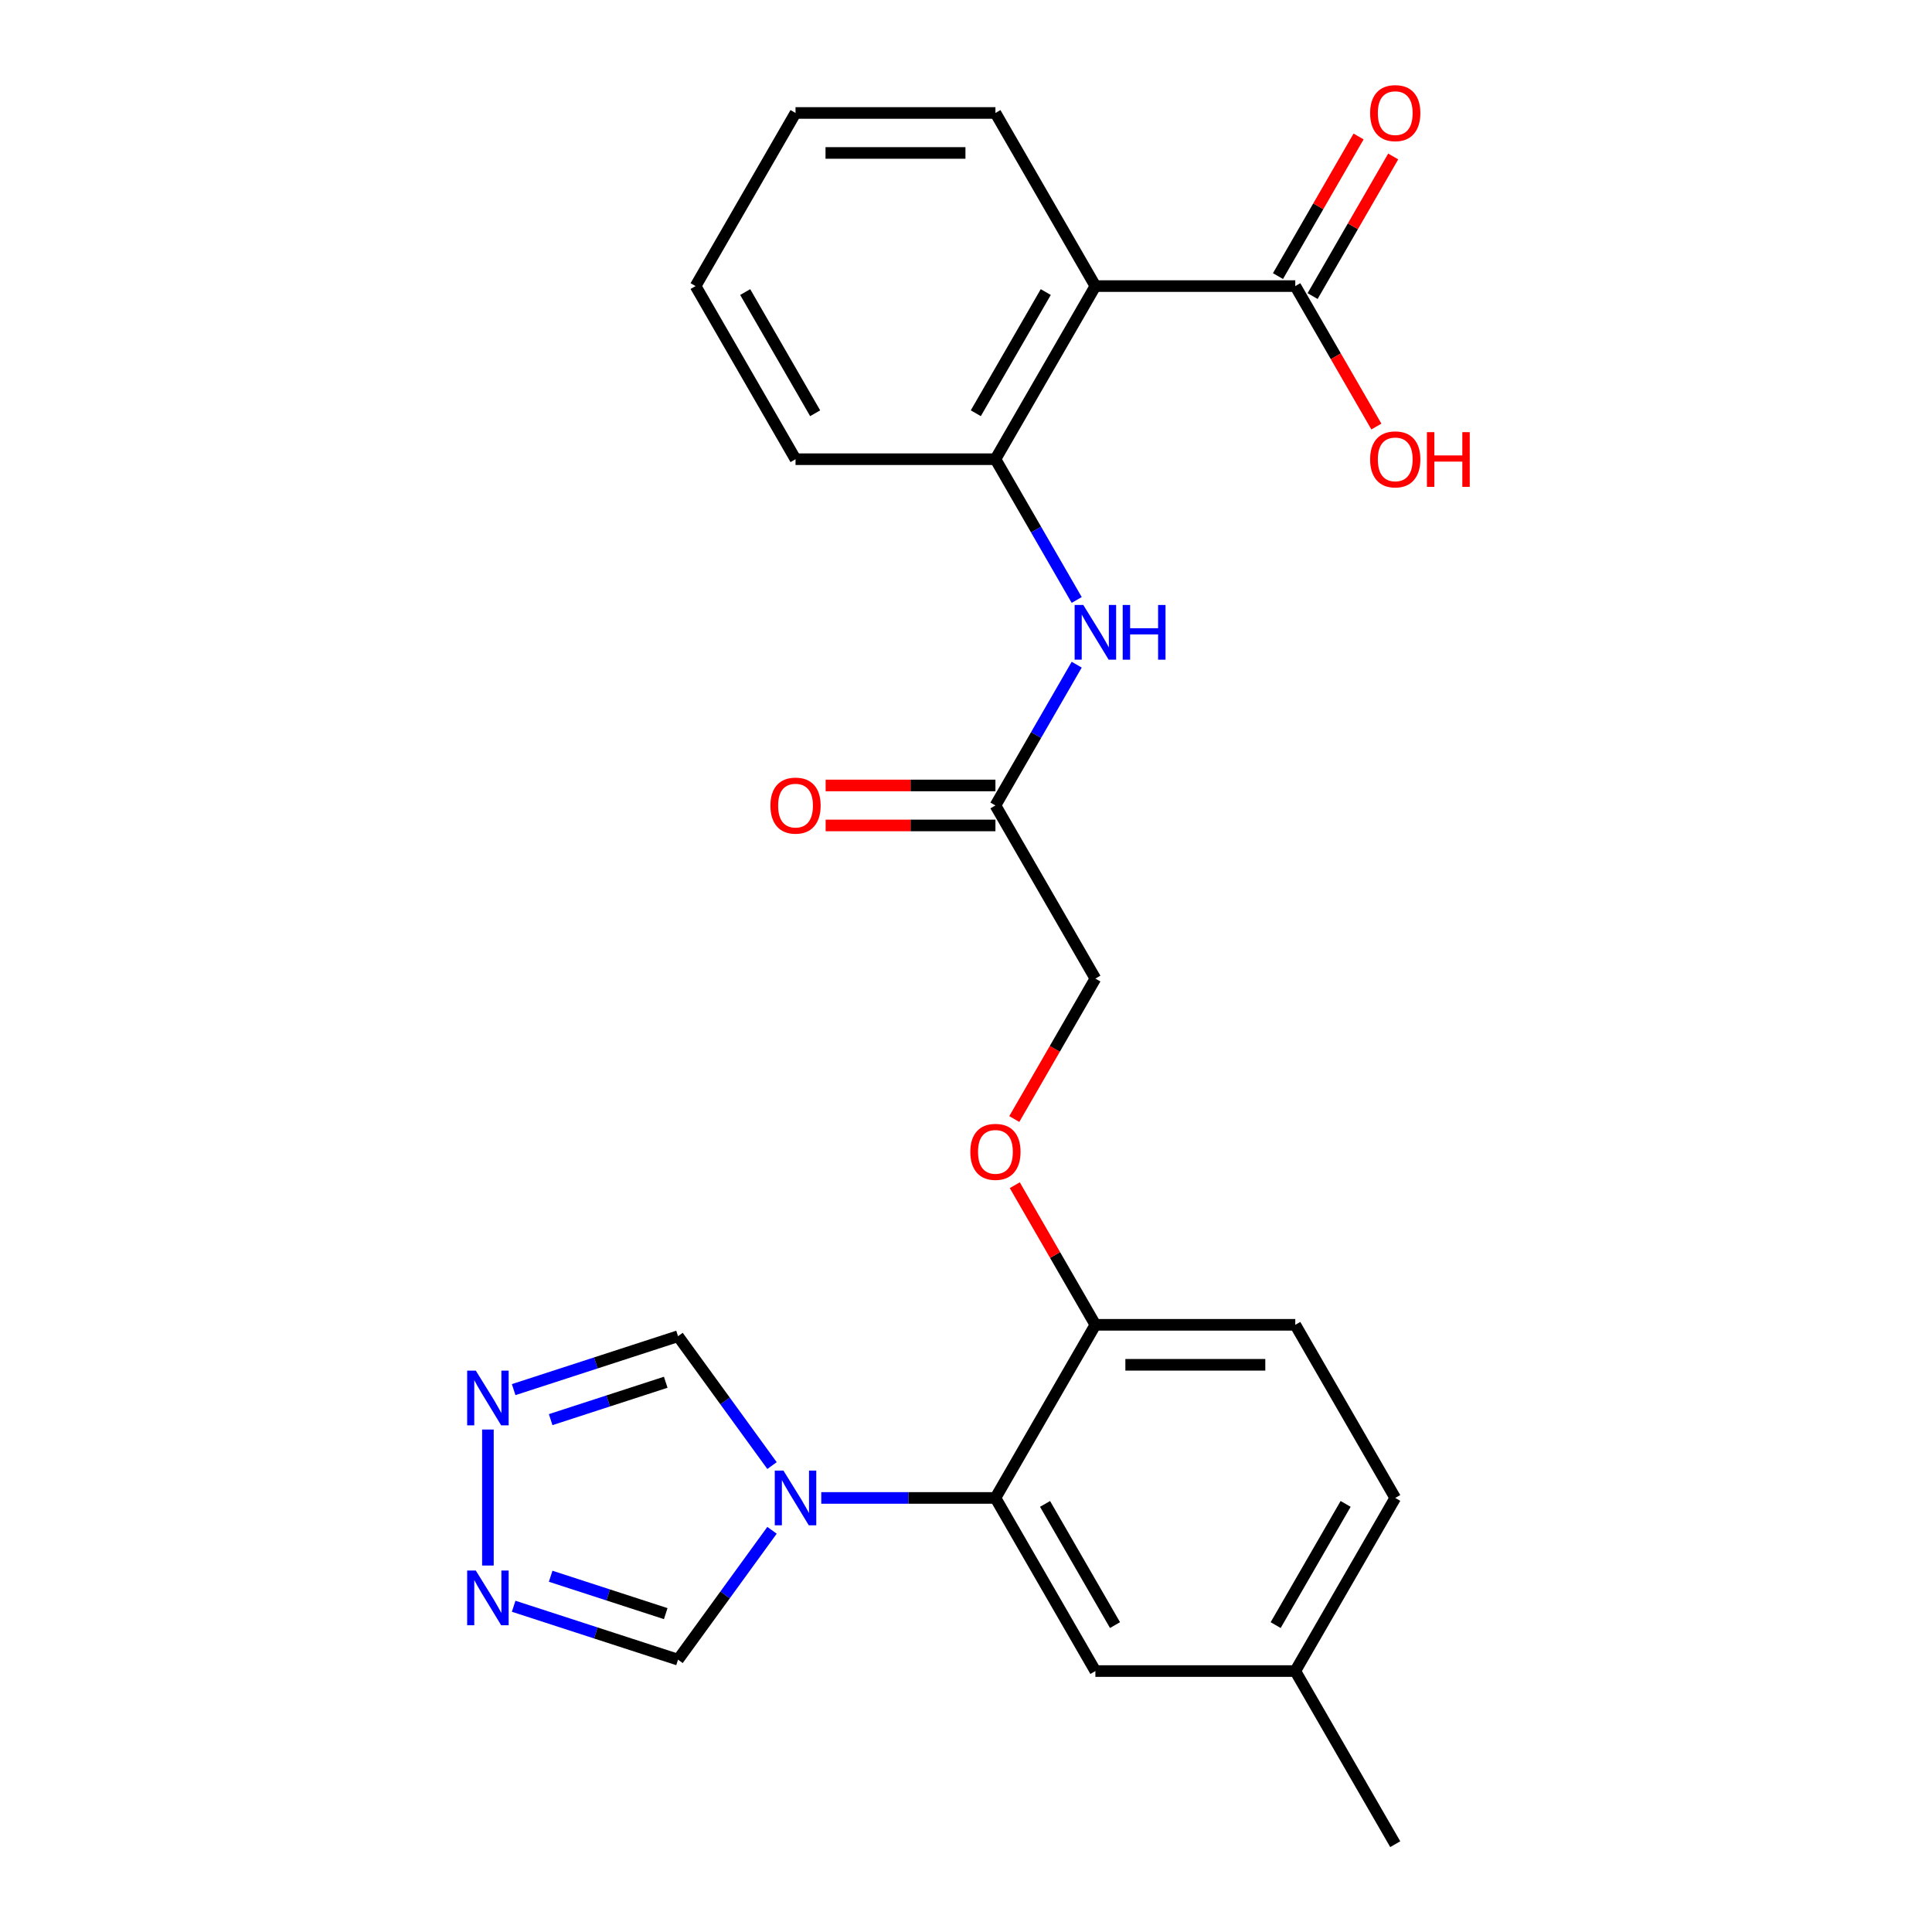 <?xml version='1.0' encoding='iso-8859-1'?>
<svg version='1.1' baseProfile='full'
              xmlns='http://www.w3.org/2000/svg'
                      xmlns:rdkit='http://www.rdkit.org/xml'
                      xmlns:xlink='http://www.w3.org/1999/xlink'
                  xml:space='preserve'
width='1000px' height='1000px' viewBox='0 0 1000 1000'>
<!-- END OF HEADER -->
<rect style='opacity:1.0;fill:#FFFFFF;stroke:none' width='1000' height='1000' x='0' y='0'> </rect>
<path class='bond-1' d='M 425.091,775.33 L 470.162,775.33' style='fill:none;fill-rule:evenodd;stroke:#0000FF;stroke-width:6px;stroke-linecap:butt;stroke-linejoin:miter;stroke-opacity:1' />
<path class='bond-1' d='M 470.162,775.33 L 515.234,775.33' style='fill:none;fill-rule:evenodd;stroke:#000000;stroke-width:6px;stroke-linecap:butt;stroke-linejoin:miter;stroke-opacity:1' />
<path class='bond-7' d='M 399.597,792.077 L 375.272,825.558' style='fill:none;fill-rule:evenodd;stroke:#0000FF;stroke-width:6px;stroke-linecap:butt;stroke-linejoin:miter;stroke-opacity:1' />
<path class='bond-7' d='M 375.272,825.558 L 350.946,859.039' style='fill:none;fill-rule:evenodd;stroke:#000000;stroke-width:6px;stroke-linecap:butt;stroke-linejoin:miter;stroke-opacity:1' />
<path class='bond-8' d='M 399.597,758.584 L 375.272,725.103' style='fill:none;fill-rule:evenodd;stroke:#0000FF;stroke-width:6px;stroke-linecap:butt;stroke-linejoin:miter;stroke-opacity:1' />
<path class='bond-8' d='M 375.272,725.103 L 350.946,691.621' style='fill:none;fill-rule:evenodd;stroke:#000000;stroke-width:6px;stroke-linecap:butt;stroke-linejoin:miter;stroke-opacity:1' />
<path class='bond-0' d='M 566.969,148.078 L 515.234,237.685' style='fill:none;fill-rule:evenodd;stroke:#000000;stroke-width:6px;stroke-linecap:butt;stroke-linejoin:miter;stroke-opacity:1' />
<path class='bond-0' d='M 541.287,151.172 L 505.073,213.897' style='fill:none;fill-rule:evenodd;stroke:#000000;stroke-width:6px;stroke-linecap:butt;stroke-linejoin:miter;stroke-opacity:1' />
<path class='bond-5' d='M 566.969,148.078 L 670.439,148.078' style='fill:none;fill-rule:evenodd;stroke:#000000;stroke-width:6px;stroke-linecap:butt;stroke-linejoin:miter;stroke-opacity:1' />
<path class='bond-20' d='M 566.969,148.078 L 515.234,58.47' style='fill:none;fill-rule:evenodd;stroke:#000000;stroke-width:6px;stroke-linecap:butt;stroke-linejoin:miter;stroke-opacity:1' />
<path class='bond-10' d='M 515.234,775.33 L 566.969,685.723' style='fill:none;fill-rule:evenodd;stroke:#000000;stroke-width:6px;stroke-linecap:butt;stroke-linejoin:miter;stroke-opacity:1' />
<path class='bond-11' d='M 515.234,775.33 L 566.969,864.938' style='fill:none;fill-rule:evenodd;stroke:#000000;stroke-width:6px;stroke-linecap:butt;stroke-linejoin:miter;stroke-opacity:1' />
<path class='bond-11' d='M 540.916,778.425 L 577.13,841.15' style='fill:none;fill-rule:evenodd;stroke:#000000;stroke-width:6px;stroke-linecap:butt;stroke-linejoin:miter;stroke-opacity:1' />
<path class='bond-2' d='M 265.867,831.395 L 308.407,845.217' style='fill:none;fill-rule:evenodd;stroke:#0000FF;stroke-width:6px;stroke-linecap:butt;stroke-linejoin:miter;stroke-opacity:1' />
<path class='bond-2' d='M 308.407,845.217 L 350.946,859.039' style='fill:none;fill-rule:evenodd;stroke:#000000;stroke-width:6px;stroke-linecap:butt;stroke-linejoin:miter;stroke-opacity:1' />
<path class='bond-2' d='M 285.024,815.861 L 314.801,825.536' style='fill:none;fill-rule:evenodd;stroke:#0000FF;stroke-width:6px;stroke-linecap:butt;stroke-linejoin:miter;stroke-opacity:1' />
<path class='bond-2' d='M 314.801,825.536 L 344.579,835.212' style='fill:none;fill-rule:evenodd;stroke:#000000;stroke-width:6px;stroke-linecap:butt;stroke-linejoin:miter;stroke-opacity:1' />
<path class='bond-25' d='M 252.54,810.319 L 252.54,739.924' style='fill:none;fill-rule:evenodd;stroke:#0000FF;stroke-width:6px;stroke-linecap:butt;stroke-linejoin:miter;stroke-opacity:1' />
<path class='bond-3' d='M 265.867,719.265 L 308.407,705.443' style='fill:none;fill-rule:evenodd;stroke:#0000FF;stroke-width:6px;stroke-linecap:butt;stroke-linejoin:miter;stroke-opacity:1' />
<path class='bond-3' d='M 308.407,705.443 L 350.946,691.621' style='fill:none;fill-rule:evenodd;stroke:#000000;stroke-width:6px;stroke-linecap:butt;stroke-linejoin:miter;stroke-opacity:1' />
<path class='bond-3' d='M 285.024,734.8 L 314.801,725.125' style='fill:none;fill-rule:evenodd;stroke:#0000FF;stroke-width:6px;stroke-linecap:butt;stroke-linejoin:miter;stroke-opacity:1' />
<path class='bond-3' d='M 314.801,725.125 L 344.579,715.449' style='fill:none;fill-rule:evenodd;stroke:#000000;stroke-width:6px;stroke-linecap:butt;stroke-linejoin:miter;stroke-opacity:1' />
<path class='bond-4' d='M 515.234,237.685 L 536.267,274.116' style='fill:none;fill-rule:evenodd;stroke:#000000;stroke-width:6px;stroke-linecap:butt;stroke-linejoin:miter;stroke-opacity:1' />
<path class='bond-4' d='M 536.267,274.116 L 557.3,310.546' style='fill:none;fill-rule:evenodd;stroke:#0000FF;stroke-width:6px;stroke-linecap:butt;stroke-linejoin:miter;stroke-opacity:1' />
<path class='bond-21' d='M 515.234,237.685 L 411.764,237.685' style='fill:none;fill-rule:evenodd;stroke:#000000;stroke-width:6px;stroke-linecap:butt;stroke-linejoin:miter;stroke-opacity:1' />
<path class='bond-13' d='M 679.4,153.251 L 700.259,117.121' style='fill:none;fill-rule:evenodd;stroke:#000000;stroke-width:6px;stroke-linecap:butt;stroke-linejoin:miter;stroke-opacity:1' />
<path class='bond-13' d='M 700.259,117.121 L 721.119,80.99' style='fill:none;fill-rule:evenodd;stroke:#FF0000;stroke-width:6px;stroke-linecap:butt;stroke-linejoin:miter;stroke-opacity:1' />
<path class='bond-13' d='M 661.478,142.904 L 682.338,106.774' style='fill:none;fill-rule:evenodd;stroke:#000000;stroke-width:6px;stroke-linecap:butt;stroke-linejoin:miter;stroke-opacity:1' />
<path class='bond-13' d='M 682.338,106.774 L 703.198,70.643' style='fill:none;fill-rule:evenodd;stroke:#FF0000;stroke-width:6px;stroke-linecap:butt;stroke-linejoin:miter;stroke-opacity:1' />
<path class='bond-17' d='M 670.439,148.078 L 691.426,184.428' style='fill:none;fill-rule:evenodd;stroke:#000000;stroke-width:6px;stroke-linecap:butt;stroke-linejoin:miter;stroke-opacity:1' />
<path class='bond-17' d='M 691.426,184.428 L 712.413,220.778' style='fill:none;fill-rule:evenodd;stroke:#FF0000;stroke-width:6px;stroke-linecap:butt;stroke-linejoin:miter;stroke-opacity:1' />
<path class='bond-6' d='M 557.3,344.039 L 536.267,380.47' style='fill:none;fill-rule:evenodd;stroke:#0000FF;stroke-width:6px;stroke-linecap:butt;stroke-linejoin:miter;stroke-opacity:1' />
<path class='bond-6' d='M 536.267,380.47 L 515.234,416.9' style='fill:none;fill-rule:evenodd;stroke:#000000;stroke-width:6px;stroke-linecap:butt;stroke-linejoin:miter;stroke-opacity:1' />
<path class='bond-9' d='M 515.234,416.9 L 566.969,506.508' style='fill:none;fill-rule:evenodd;stroke:#000000;stroke-width:6px;stroke-linecap:butt;stroke-linejoin:miter;stroke-opacity:1' />
<path class='bond-14' d='M 515.234,406.553 L 471.292,406.553' style='fill:none;fill-rule:evenodd;stroke:#000000;stroke-width:6px;stroke-linecap:butt;stroke-linejoin:miter;stroke-opacity:1' />
<path class='bond-14' d='M 471.292,406.553 L 427.351,406.553' style='fill:none;fill-rule:evenodd;stroke:#FF0000;stroke-width:6px;stroke-linecap:butt;stroke-linejoin:miter;stroke-opacity:1' />
<path class='bond-14' d='M 515.234,427.247 L 471.292,427.247' style='fill:none;fill-rule:evenodd;stroke:#000000;stroke-width:6px;stroke-linecap:butt;stroke-linejoin:miter;stroke-opacity:1' />
<path class='bond-14' d='M 471.292,427.247 L 427.351,427.247' style='fill:none;fill-rule:evenodd;stroke:#FF0000;stroke-width:6px;stroke-linecap:butt;stroke-linejoin:miter;stroke-opacity:1' />
<path class='bond-12' d='M 566.969,685.723 L 546.109,649.592' style='fill:none;fill-rule:evenodd;stroke:#000000;stroke-width:6px;stroke-linecap:butt;stroke-linejoin:miter;stroke-opacity:1' />
<path class='bond-12' d='M 546.109,649.592 L 525.249,613.462' style='fill:none;fill-rule:evenodd;stroke:#FF0000;stroke-width:6px;stroke-linecap:butt;stroke-linejoin:miter;stroke-opacity:1' />
<path class='bond-15' d='M 566.969,685.723 L 670.439,685.723' style='fill:none;fill-rule:evenodd;stroke:#000000;stroke-width:6px;stroke-linecap:butt;stroke-linejoin:miter;stroke-opacity:1' />
<path class='bond-15' d='M 582.489,706.417 L 654.918,706.417' style='fill:none;fill-rule:evenodd;stroke:#000000;stroke-width:6px;stroke-linecap:butt;stroke-linejoin:miter;stroke-opacity:1' />
<path class='bond-18' d='M 566.969,864.938 L 670.439,864.938' style='fill:none;fill-rule:evenodd;stroke:#000000;stroke-width:6px;stroke-linecap:butt;stroke-linejoin:miter;stroke-opacity:1' />
<path class='bond-16' d='M 524.995,579.209 L 545.982,542.858' style='fill:none;fill-rule:evenodd;stroke:#FF0000;stroke-width:6px;stroke-linecap:butt;stroke-linejoin:miter;stroke-opacity:1' />
<path class='bond-16' d='M 545.982,542.858 L 566.969,506.508' style='fill:none;fill-rule:evenodd;stroke:#000000;stroke-width:6px;stroke-linecap:butt;stroke-linejoin:miter;stroke-opacity:1' />
<path class='bond-26' d='M 670.439,685.723 L 722.174,775.33' style='fill:none;fill-rule:evenodd;stroke:#000000;stroke-width:6px;stroke-linecap:butt;stroke-linejoin:miter;stroke-opacity:1' />
<path class='bond-19' d='M 670.439,864.938 L 722.174,775.33' style='fill:none;fill-rule:evenodd;stroke:#000000;stroke-width:6px;stroke-linecap:butt;stroke-linejoin:miter;stroke-opacity:1' />
<path class='bond-19' d='M 660.278,841.15 L 696.492,778.425' style='fill:none;fill-rule:evenodd;stroke:#000000;stroke-width:6px;stroke-linecap:butt;stroke-linejoin:miter;stroke-opacity:1' />
<path class='bond-22' d='M 670.439,864.938 L 722.174,954.545' style='fill:none;fill-rule:evenodd;stroke:#000000;stroke-width:6px;stroke-linecap:butt;stroke-linejoin:miter;stroke-opacity:1' />
<path class='bond-27' d='M 515.234,58.47 L 411.764,58.47' style='fill:none;fill-rule:evenodd;stroke:#000000;stroke-width:6px;stroke-linecap:butt;stroke-linejoin:miter;stroke-opacity:1' />
<path class='bond-27' d='M 499.714,79.164 L 427.285,79.164' style='fill:none;fill-rule:evenodd;stroke:#000000;stroke-width:6px;stroke-linecap:butt;stroke-linejoin:miter;stroke-opacity:1' />
<path class='bond-24' d='M 411.764,237.685 L 360.029,148.078' style='fill:none;fill-rule:evenodd;stroke:#000000;stroke-width:6px;stroke-linecap:butt;stroke-linejoin:miter;stroke-opacity:1' />
<path class='bond-24' d='M 421.925,213.897 L 385.711,151.172' style='fill:none;fill-rule:evenodd;stroke:#000000;stroke-width:6px;stroke-linecap:butt;stroke-linejoin:miter;stroke-opacity:1' />
<path class='bond-23' d='M 411.764,58.47 L 360.029,148.078' style='fill:none;fill-rule:evenodd;stroke:#000000;stroke-width:6px;stroke-linecap:butt;stroke-linejoin:miter;stroke-opacity:1' />
<path  class='atom-0' d='M 405.504 761.17
L 414.784 776.17
Q 415.704 777.65, 417.184 780.33
Q 418.664 783.01, 418.744 783.17
L 418.744 761.17
L 422.504 761.17
L 422.504 789.49
L 418.624 789.49
L 408.664 773.09
Q 407.504 771.17, 406.264 768.97
Q 405.064 766.77, 404.704 766.09
L 404.704 789.49
L 401.024 789.49
L 401.024 761.17
L 405.504 761.17
' fill='#0000FF'/>
<path  class='atom-3' d='M 246.28 812.905
L 255.56 827.905
Q 256.48 829.385, 257.96 832.065
Q 259.44 834.745, 259.52 834.905
L 259.52 812.905
L 263.28 812.905
L 263.28 841.225
L 259.4 841.225
L 249.44 824.825
Q 248.28 822.905, 247.04 820.705
Q 245.84 818.505, 245.48 817.825
L 245.48 841.225
L 241.8 841.225
L 241.8 812.905
L 246.28 812.905
' fill='#0000FF'/>
<path  class='atom-4' d='M 246.28 709.435
L 255.56 724.435
Q 256.48 725.915, 257.96 728.595
Q 259.44 731.275, 259.52 731.435
L 259.52 709.435
L 263.28 709.435
L 263.28 737.755
L 259.4 737.755
L 249.44 721.355
Q 248.28 719.435, 247.04 717.235
Q 245.84 715.035, 245.48 714.355
L 245.48 737.755
L 241.8 737.755
L 241.8 709.435
L 246.28 709.435
' fill='#0000FF'/>
<path  class='atom-7' d='M 560.709 313.133
L 569.989 328.133
Q 570.909 329.613, 572.389 332.293
Q 573.869 334.973, 573.949 335.133
L 573.949 313.133
L 577.709 313.133
L 577.709 341.453
L 573.829 341.453
L 563.869 325.053
Q 562.709 323.133, 561.469 320.933
Q 560.269 318.733, 559.909 318.053
L 559.909 341.453
L 556.229 341.453
L 556.229 313.133
L 560.709 313.133
' fill='#0000FF'/>
<path  class='atom-7' d='M 581.109 313.133
L 584.949 313.133
L 584.949 325.173
L 599.429 325.173
L 599.429 313.133
L 603.269 313.133
L 603.269 341.453
L 599.429 341.453
L 599.429 328.373
L 584.949 328.373
L 584.949 341.453
L 581.109 341.453
L 581.109 313.133
' fill='#0000FF'/>
<path  class='atom-13' d='M 502.234 596.195
Q 502.234 589.395, 505.594 585.595
Q 508.954 581.795, 515.234 581.795
Q 521.514 581.795, 524.874 585.595
Q 528.234 589.395, 528.234 596.195
Q 528.234 603.075, 524.834 606.995
Q 521.434 610.875, 515.234 610.875
Q 508.994 610.875, 505.594 606.995
Q 502.234 603.115, 502.234 596.195
M 515.234 607.675
Q 519.554 607.675, 521.874 604.795
Q 524.234 601.875, 524.234 596.195
Q 524.234 590.635, 521.874 587.835
Q 519.554 584.995, 515.234 584.995
Q 510.914 584.995, 508.554 587.795
Q 506.234 590.595, 506.234 596.195
Q 506.234 601.915, 508.554 604.795
Q 510.914 607.675, 515.234 607.675
' fill='#FF0000'/>
<path  class='atom-14' d='M 709.174 58.55
Q 709.174 51.75, 712.534 47.95
Q 715.894 44.15, 722.174 44.15
Q 728.454 44.15, 731.814 47.95
Q 735.174 51.75, 735.174 58.55
Q 735.174 65.43, 731.774 69.35
Q 728.374 73.23, 722.174 73.23
Q 715.934 73.23, 712.534 69.35
Q 709.174 65.47, 709.174 58.55
M 722.174 70.03
Q 726.494 70.03, 728.814 67.15
Q 731.174 64.23, 731.174 58.55
Q 731.174 52.99, 728.814 50.19
Q 726.494 47.35, 722.174 47.35
Q 717.854 47.35, 715.494 50.15
Q 713.174 52.95, 713.174 58.55
Q 713.174 64.27, 715.494 67.15
Q 717.854 70.03, 722.174 70.03
' fill='#FF0000'/>
<path  class='atom-15' d='M 398.764 416.98
Q 398.764 410.18, 402.124 406.38
Q 405.484 402.58, 411.764 402.58
Q 418.044 402.58, 421.404 406.38
Q 424.764 410.18, 424.764 416.98
Q 424.764 423.86, 421.364 427.78
Q 417.964 431.66, 411.764 431.66
Q 405.524 431.66, 402.124 427.78
Q 398.764 423.9, 398.764 416.98
M 411.764 428.46
Q 416.084 428.46, 418.404 425.58
Q 420.764 422.66, 420.764 416.98
Q 420.764 411.42, 418.404 408.62
Q 416.084 405.78, 411.764 405.78
Q 407.444 405.78, 405.084 408.58
Q 402.764 411.38, 402.764 416.98
Q 402.764 422.7, 405.084 425.58
Q 407.444 428.46, 411.764 428.46
' fill='#FF0000'/>
<path  class='atom-18' d='M 709.174 237.765
Q 709.174 230.965, 712.534 227.165
Q 715.894 223.365, 722.174 223.365
Q 728.454 223.365, 731.814 227.165
Q 735.174 230.965, 735.174 237.765
Q 735.174 244.645, 731.774 248.565
Q 728.374 252.445, 722.174 252.445
Q 715.934 252.445, 712.534 248.565
Q 709.174 244.685, 709.174 237.765
M 722.174 249.245
Q 726.494 249.245, 728.814 246.365
Q 731.174 243.445, 731.174 237.765
Q 731.174 232.205, 728.814 229.405
Q 726.494 226.565, 722.174 226.565
Q 717.854 226.565, 715.494 229.365
Q 713.174 232.165, 713.174 237.765
Q 713.174 243.485, 715.494 246.365
Q 717.854 249.245, 722.174 249.245
' fill='#FF0000'/>
<path  class='atom-18' d='M 738.574 223.685
L 742.414 223.685
L 742.414 235.725
L 756.894 235.725
L 756.894 223.685
L 760.734 223.685
L 760.734 252.005
L 756.894 252.005
L 756.894 238.925
L 742.414 238.925
L 742.414 252.005
L 738.574 252.005
L 738.574 223.685
' fill='#FF0000'/>
</svg>

